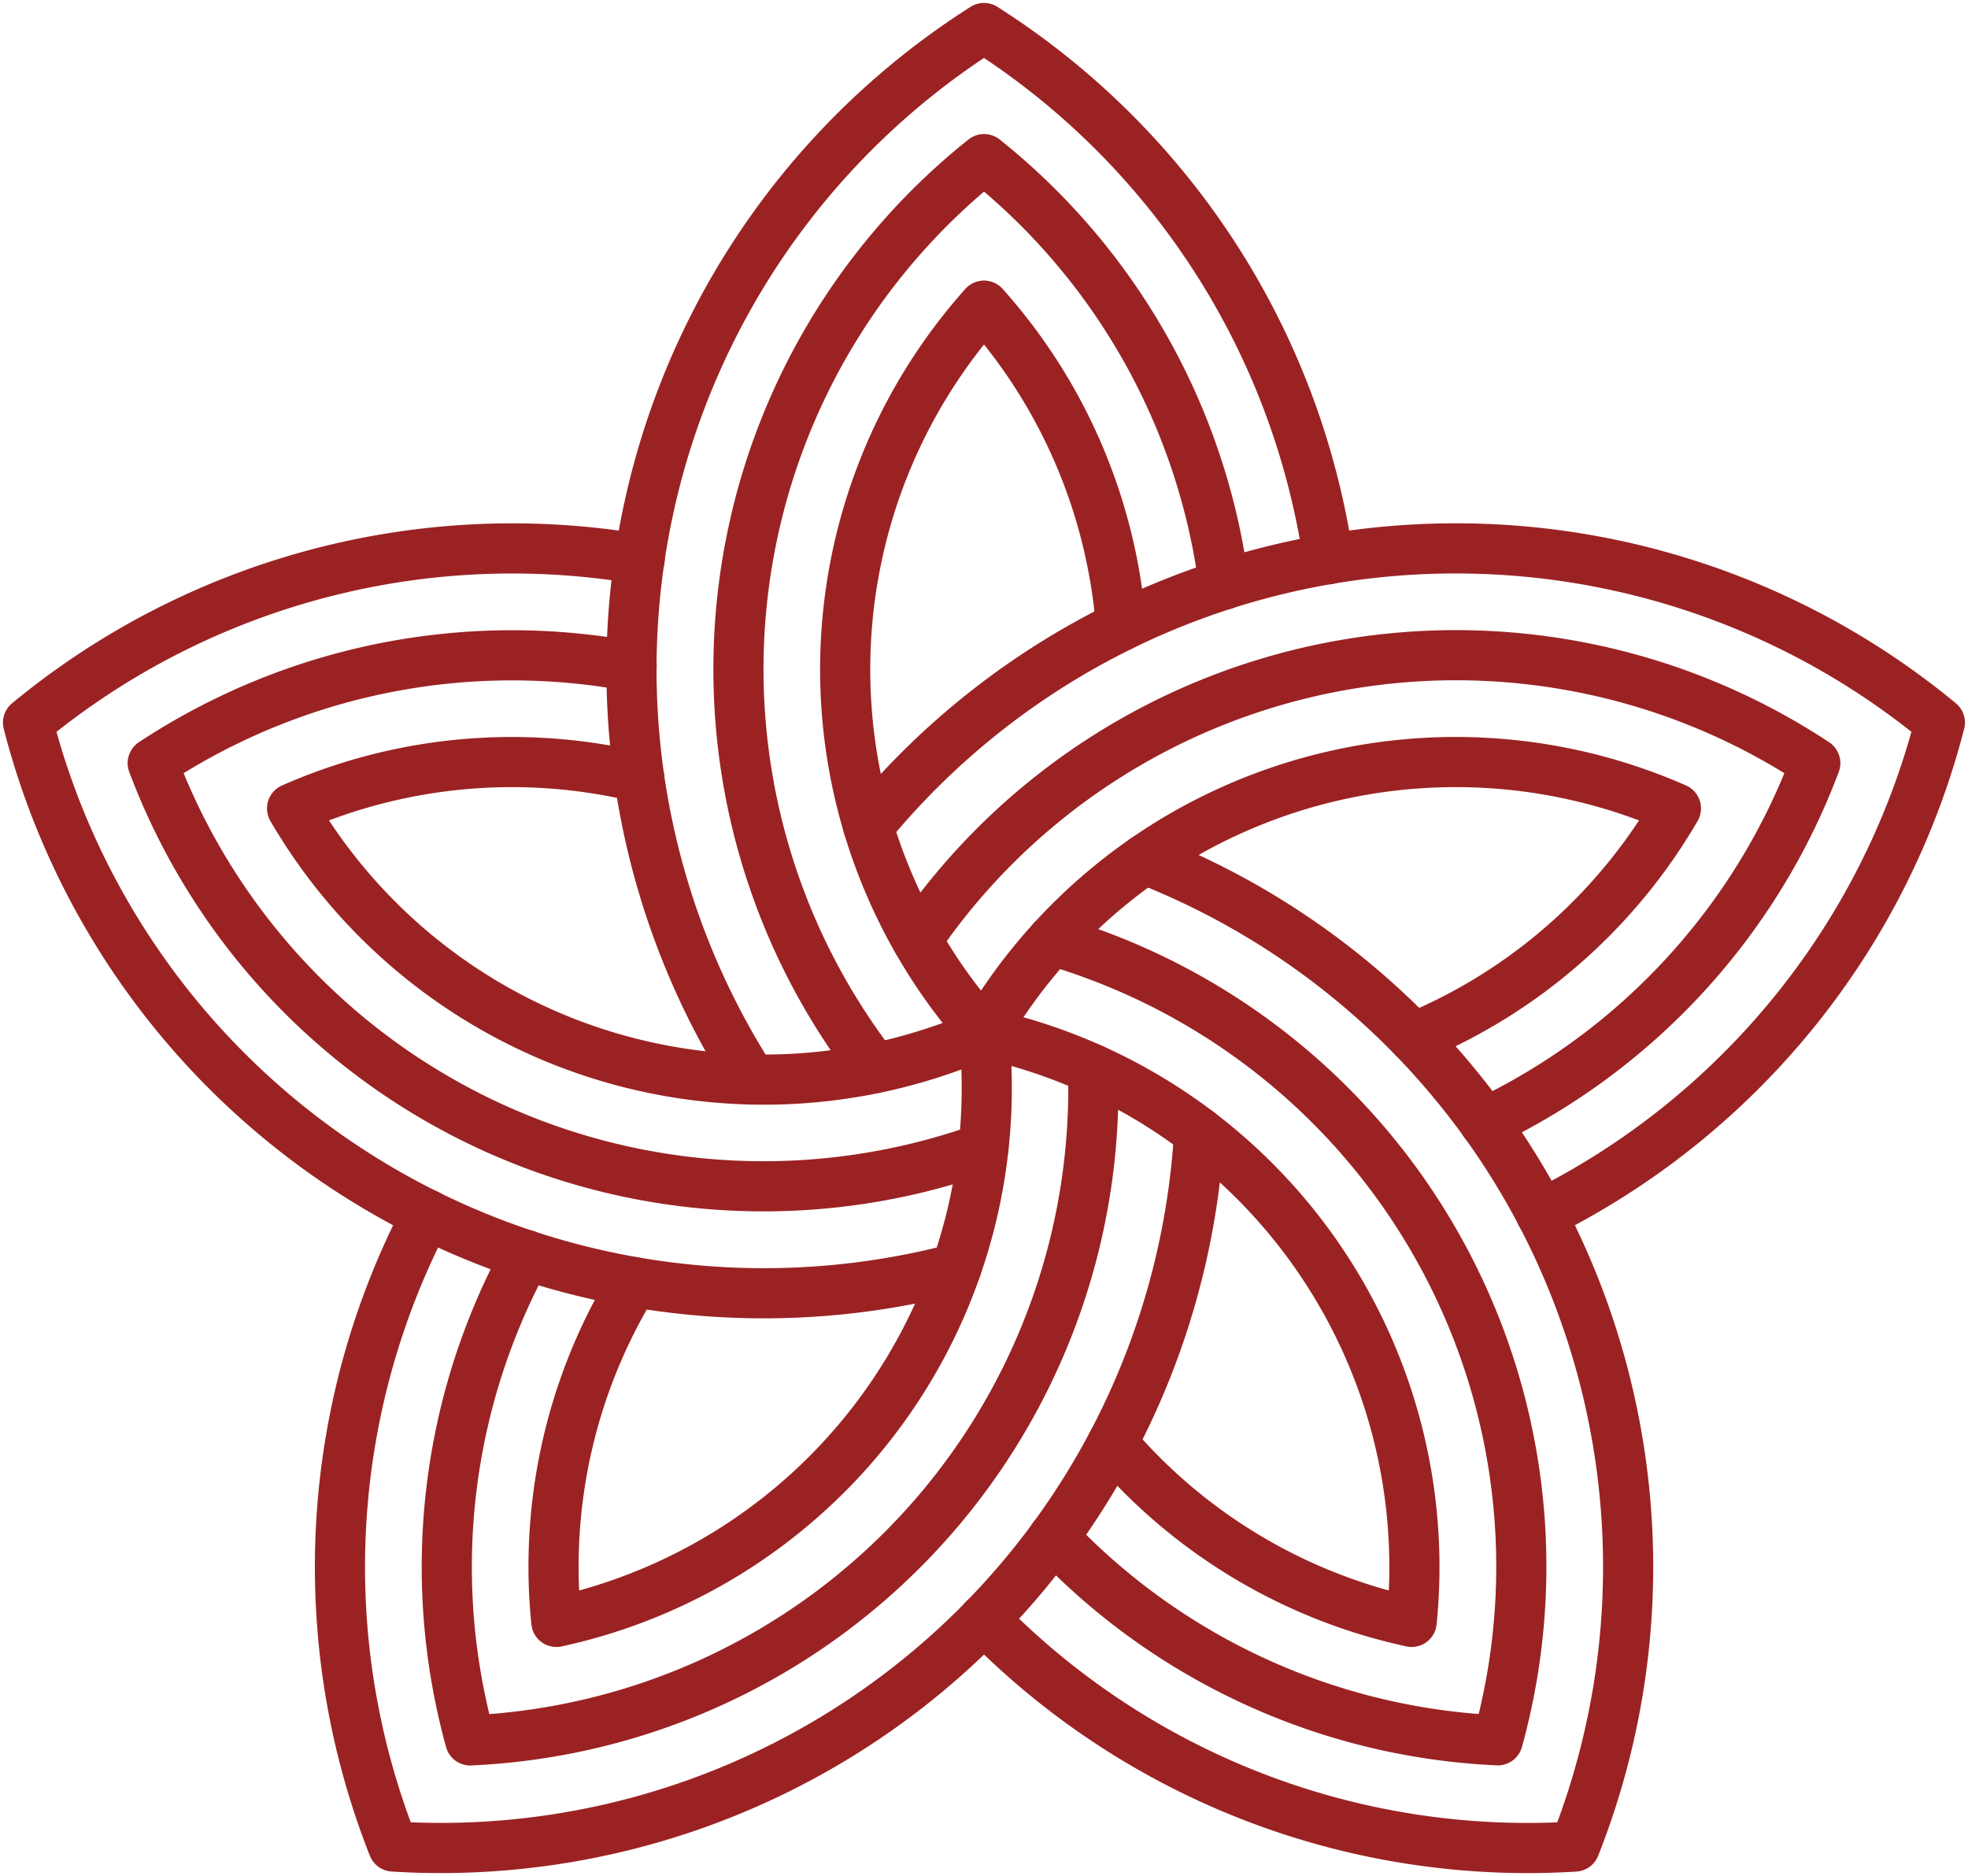<svg id="그룹_46200" data-name="그룹 46200" xmlns="http://www.w3.org/2000/svg" xmlns:xlink="http://www.w3.org/1999/xlink" width="78.49" height="74.815" viewBox="0 0 78.49 74.815">
  <defs>
    <clipPath id="clip-path">
      <rect id="사각형_41130" data-name="사각형 41130" width="78.49" height="74.815" fill="none" stroke="#9b2223" stroke-width="2"/>
    </clipPath>
  </defs>
  <g id="그룹_46199" data-name="그룹 46199" clip-path="url(#clip-path)">
    <path id="패스_75539" data-name="패스 75539" d="M71.324,34.594a21.707,21.707,0,0,0-5.463-12.779,21.778,21.778,0,0,0,0,29.017" transform="translate(-26.616 -9.625)" fill="none" stroke="#9b2223" stroke-linecap="round" stroke-linejoin="round" stroke-width="2"/>
    <path id="패스_75540" data-name="패스 75540" d="M72.068,28.329A26.017,26.017,0,0,0,62.5,11.357a26.019,26.019,0,0,0-4.364,36.254" transform="translate(-23.252 -5.011)" fill="none" stroke="#9b2223" stroke-linecap="round" stroke-linejoin="round" stroke-width="2"/>
    <path id="패스_75541" data-name="패스 75541" d="M72.87,23.185A30.32,30.32,0,0,0,59.132,2a30.3,30.3,0,0,0-9.267,41.932" transform="translate(-19.888 -0.882)" fill="none" stroke="#9b2223" stroke-linecap="round" stroke-linejoin="round" stroke-width="2"/>
    <path id="패스_75542" data-name="패스 75542" d="M34.688,54.99a21.7,21.7,0,0,0-13.842,1.247,21.779,21.779,0,0,0,27.6,8.966" transform="translate(-9.197 -23.996)" fill="none" stroke="#9b2223" stroke-linecap="round" stroke-linejoin="round" stroke-width="2"/>
    <path id="패스_75543" data-name="패스 75543" d="M30,47.209a26.024,26.024,0,0,0-19.1,3.858A26.019,26.019,0,0,0,44.03,66.421" transform="translate(-4.809 -20.633)" fill="none" stroke="#9b2223" stroke-linecap="round" stroke-linejoin="round" stroke-width="2"/>
    <path id="패스_75544" data-name="패스 75544" d="M26.393,39.566A30.321,30.321,0,0,0,2,46.084,30.3,30.3,0,0,0,39.016,67.856" transform="translate(-0.882 -17.266)" fill="none" stroke="#9b2223" stroke-linecap="round" stroke-linejoin="round" stroke-width="2"/>
    <path id="패스_75545" data-name="패스 75545" d="M42.714,83.668a21.7,21.7,0,0,0-3.092,13.551A21.78,21.78,0,0,0,56.678,73.743" transform="translate(-17.433 -32.536)" fill="none" stroke="#9b2223" stroke-linecap="round" stroke-linejoin="round" stroke-width="2"/>
    <path id="패스_75546" data-name="패스 75546" d="M35.058,83.724a26.02,26.02,0,0,0-2.232,19.357,26.02,26.02,0,0,0,24.84-26.765" transform="translate(-14.071 -33.672)" fill="none" stroke="#9b2223" stroke-linecap="round" stroke-linejoin="round" stroke-width="2"/>
    <path id="패스_75547" data-name="패스 75547" d="M27.726,84.085A30.324,30.324,0,0,0,26.387,109.3,30.3,30.3,0,0,0,58.532,80.822" transform="translate(-10.706 -35.66)" fill="none" stroke="#9b2223" stroke-linecap="round" stroke-linejoin="round" stroke-width="2"/>
    <path id="패스_75548" data-name="패스 75548" d="M75.356,90.09a21.7,21.7,0,0,0,11.932,7.128A21.782,21.782,0,0,0,70.232,73.743" transform="translate(-30.987 -32.536)" fill="none" stroke="#9b2223" stroke-linecap="round" stroke-linejoin="round" stroke-width="2"/>
    <path id="패스_75549" data-name="패스 75549" d="M75.144,90.926a26.02,26.02,0,0,0,17.72,8.1,26.019,26.019,0,0,0-17.778-31.9" transform="translate(-33.128 -29.621)" fill="none" stroke="#9b2223" stroke-linecap="round" stroke-linejoin="round" stroke-width="2"/>
    <path id="패스_75550" data-name="패스 75550" d="M70.228,91.632A30.322,30.322,0,0,0,93.794,100.7,30.3,30.3,0,0,0,76.643,61.326" transform="translate(-30.985 -27.058)" fill="none" stroke="#9b2223" stroke-linecap="round" stroke-linejoin="round" stroke-width="2"/>
    <path id="패스_75551" data-name="패스 75551" d="M87.363,65.378a21.7,21.7,0,0,0,10.466-9.145,21.779,21.779,0,0,0-27.6,8.967" transform="translate(-30.988 -23.993)" fill="none" stroke="#9b2223" stroke-linecap="round" stroke-linejoin="round" stroke-width="2"/>
    <path id="패스_75552" data-name="패스 75552" d="M88.092,65.411a26.019,26.019,0,0,0,13.183-14.348,26.018,26.018,0,0,0-35.828,7.052" transform="translate(-28.876 -20.628)" fill="none" stroke="#9b2223" stroke-linecap="round" stroke-linejoin="round" stroke-width="2"/>
    <path id="패스_75553" data-name="패스 75553" d="M88.81,65.694a30.324,30.324,0,0,0,15.9-19.613A30.3,30.3,0,0,0,61.97,50.226" transform="translate(-27.342 -17.264)" fill="none" stroke="#9b2223" stroke-linecap="round" stroke-linejoin="round" stroke-width="2"/>
  </g>
</svg>
